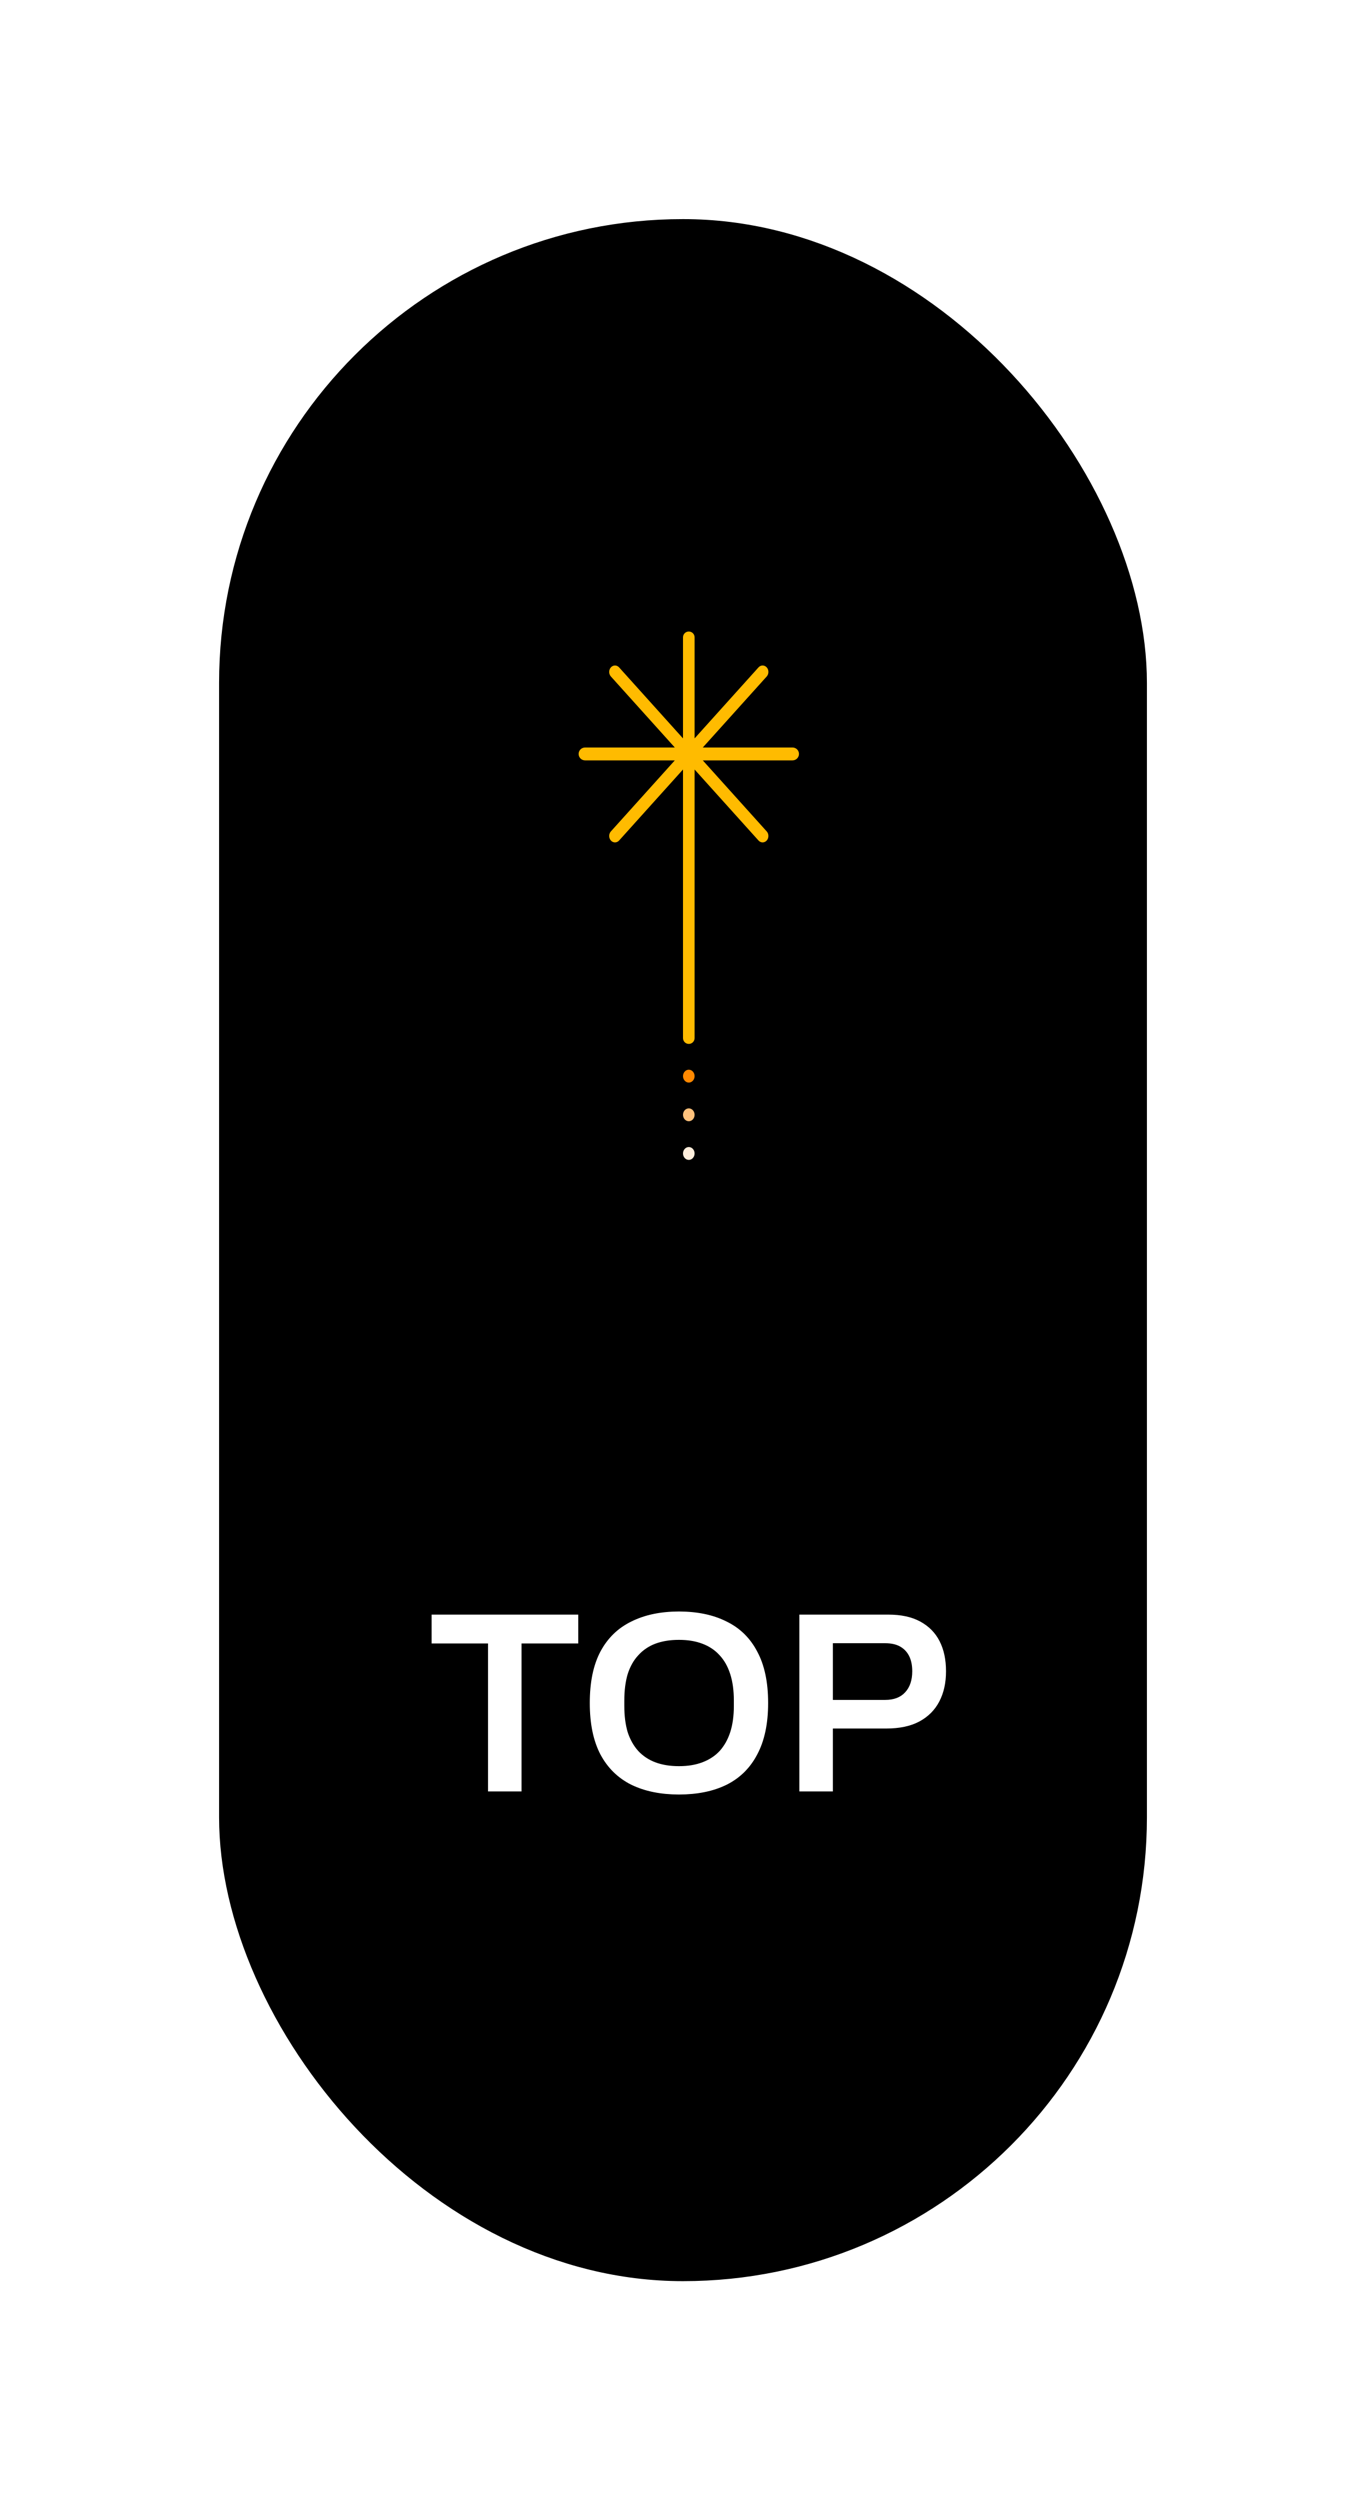 <svg width="106" height="194" viewBox="0 0 106 194" fill="none" xmlns="http://www.w3.org/2000/svg">
<g filter="url(#filter0_d_338_1257)">
<rect x="17" y="17" width="72" height="160" rx="36" fill="black"/>
</g>
<path fill-rule="evenodd" clip-rule="evenodd" d="M53.9 49.45C53.9 49.202 53.699 49 53.45 49C53.202 49 53 49.202 53 49.45L53 57.293L48.041 51.783C47.865 51.587 47.58 51.587 47.404 51.783C47.228 51.978 47.228 52.295 47.404 52.49L52.363 58L45.4 58C45.124 58 44.9 58.224 44.9 58.5C44.9 58.776 45.124 59 45.4 59L52.364 59L47.404 64.511C47.228 64.706 47.228 65.022 47.404 65.218C47.58 65.413 47.865 65.413 48.041 65.218L53 59.707L53 80.55C53 80.799 53.202 81 53.45 81C53.699 81 53.9 80.799 53.9 80.55L53.9 59.708L58.859 65.218C59.035 65.413 59.32 65.413 59.496 65.218C59.671 65.022 59.671 64.706 59.496 64.511L54.536 59L61.5 59C61.776 59 62 58.776 62 58.5C62 58.224 61.776 58 61.5 58L54.536 58L59.496 52.49C59.672 52.294 59.672 51.978 59.496 51.783C59.32 51.587 59.035 51.587 58.859 51.783L53.9 57.293L53.9 49.45Z" fill="#FFBB00"/>
<path d="M37.871 139V127.52H33.491V125.28H44.871V127.52H40.471V139H37.871ZM52.686 139.24C51.259 139.24 50.026 138.987 48.986 138.48C47.946 137.96 47.146 137.173 46.586 136.12C46.039 135.067 45.766 133.74 45.766 132.14C45.766 130.527 46.039 129.2 46.586 128.16C47.146 127.107 47.946 126.327 48.986 125.82C50.026 125.3 51.259 125.04 52.686 125.04C54.126 125.04 55.359 125.3 56.386 125.82C57.426 126.327 58.219 127.107 58.766 128.16C59.326 129.2 59.606 130.527 59.606 132.14C59.606 133.74 59.326 135.067 58.766 136.12C58.219 137.173 57.426 137.96 56.386 138.48C55.359 138.987 54.126 139.24 52.686 139.24ZM52.686 137.04C53.379 137.04 53.986 136.94 54.506 136.74C55.039 136.54 55.486 136.247 55.846 135.86C56.206 135.46 56.479 134.973 56.666 134.4C56.853 133.813 56.946 133.14 56.946 132.38V131.94C56.946 131.167 56.853 130.487 56.666 129.9C56.479 129.313 56.206 128.827 55.846 128.44C55.486 128.04 55.039 127.74 54.506 127.54C53.986 127.34 53.379 127.24 52.686 127.24C51.993 127.24 51.379 127.34 50.846 127.54C50.326 127.74 49.886 128.04 49.526 128.44C49.166 128.827 48.893 129.313 48.706 129.9C48.533 130.487 48.446 131.167 48.446 131.94V132.38C48.446 133.14 48.533 133.813 48.706 134.4C48.893 134.973 49.166 135.46 49.526 135.86C49.886 136.247 50.326 136.54 50.846 136.74C51.379 136.94 51.993 137.04 52.686 137.04ZM62.03 139V125.28H68.91C69.924 125.28 70.757 125.46 71.41 125.82C72.077 126.18 72.577 126.687 72.91 127.34C73.244 127.993 73.41 128.773 73.41 129.68C73.41 130.573 73.237 131.353 72.89 132.02C72.544 132.687 72.024 133.207 71.33 133.58C70.65 133.94 69.797 134.12 68.77 134.12H64.63V139H62.03ZM64.63 131.9H68.69C69.357 131.9 69.87 131.707 70.23 131.32C70.604 130.92 70.79 130.373 70.79 129.68C70.79 129.213 70.71 128.82 70.55 128.5C70.39 128.18 70.157 127.933 69.85 127.76C69.544 127.587 69.157 127.5 68.69 127.5H64.63V131.9Z" fill="white"/>
<ellipse cx="53.45" cy="83.5" rx="0.45" ry="0.5" fill="#FF8800"/>
<ellipse cx="53.45" cy="86.5" rx="0.45" ry="0.5" fill="#FFC27C"/>
<ellipse cx="53.45" cy="89.5" rx="0.45" ry="0.5" fill="#FFEFDD"/>
<defs>
<filter id="filter0_d_338_1257" x="0" y="0" width="106" height="194" filterUnits="userSpaceOnUse" color-interpolation-filters="sRGB">
<feFlood flood-opacity="0" result="BackgroundImageFix"/>
<feColorMatrix in="SourceAlpha" type="matrix" values="0 0 0 0 0 0 0 0 0 0 0 0 0 0 0 0 0 0 127 0" result="hardAlpha"/>
<feMorphology radius="1" operator="dilate" in="SourceAlpha" result="effect1_dropShadow_338_1257"/>
<feOffset/>
<feGaussianBlur stdDeviation="8"/>
<feComposite in2="hardAlpha" operator="out"/>
<feColorMatrix type="matrix" values="0 0 0 0 0 0 0 0 0 0 0 0 0 0 0 0 0 0 0.16 0"/>
<feBlend mode="normal" in2="BackgroundImageFix" result="effect1_dropShadow_338_1257"/>
<feBlend mode="normal" in="SourceGraphic" in2="effect1_dropShadow_338_1257" result="shape"/>
</filter>
</defs>
</svg>
